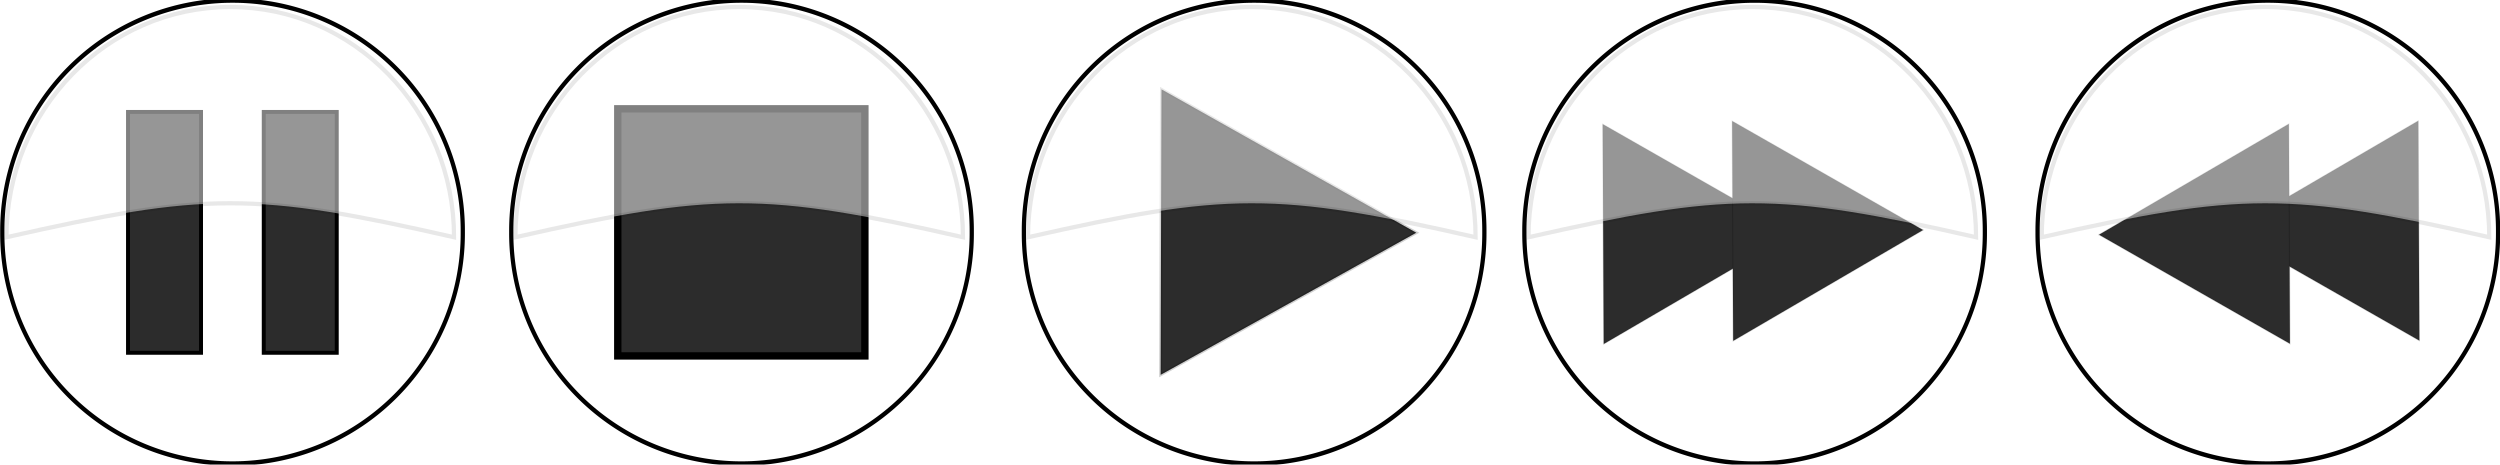 <svg xmlns="http://www.w3.org/2000/svg" viewBox="0 0 589.43 109.57" version="1.0"><defs><filter id="a"><feGaussianBlur stdDeviation=".587"/></filter></defs><g fill-rule="evenodd" stroke="#000"><g transform="translate(-108.357 -217.507)"><path d="M211.43 266.65a54.286 51.429 0 11-108.57 0 54.286 51.429 0 11108.57 0z" transform="matrix(1 0 0 1.055 6.04 -9.1)" filter="url(#a)" fill="#fff"/><rect ry="0" height="56.783" width="17.211" y="243.9" x="170.54" stroke-width=".931" fill="#2c2c2c"/><rect ry="0" height="56.783" width="17.211" y="243.9" x="138.54" stroke-width=".931" fill="#2c2c2c"/><path d="M162.66 219.16c-29.13 0-52.78 24.32-52.78 54.28 46.89-10.61 58.32-10.75 105.53 0 0-29.96-23.62-54.28-52.75-54.28z" opacity=".5" stroke-opacity=".183" fill="#fff"/></g><g transform="translate(-109.217 -217.577)"><path d="M211.43 266.65a54.286 51.429 0 11-108.57 0 54.286 51.429 0 11108.57 0z" transform="matrix(1 0 0 1.055 126.9 -9.028)" filter="url(#a)" fill="#fff"/><rect ry="0" height="58.264" width="58.264" y="243.23" x="254.87" stroke-width="1.736" fill="#2c2c2c"/><path d="M283.51 219.23c-29.13 0-52.78 24.32-52.78 54.28 46.9-10.61 58.32-10.75 105.53 0 0-29.96-23.62-54.28-52.75-54.28z" opacity=".5" stroke-opacity=".183" fill="#fff"/></g><path d="M211.43 266.65a54.286 51.429 0 11-108.57 0 54.286 51.429 0 11108.57 0z" transform="matrix(1 0 0 1.055 138.543 -226.605)" filter="url(#a)" fill="#fff"/><path transform="matrix(.702 -.034 .035 .68 154.523 -244.815)" d="M233 452.36l-44.05 22.43-44.05 22.44 2.6-49.37 2.6-49.36 41.45 26.93L233 452.36z" stroke-opacity=".183" fill="#2c2c2c"/><path d="M295.153 1.653c-29.13 0-52.78 24.32-52.78 54.28 46.9-10.61 58.32-10.75 105.53 0 0-29.96-23.62-54.28-52.75-54.28z" opacity=".5" stroke-opacity=".183" fill="#fff"/><g><path d="M211.43 266.65a54.286 51.429 0 11-108.57 0 54.286 51.429 0 11108.57 0z" transform="matrix(1 0 0 1.055 256.543 -226.602)" filter="url(#a)" fill="#fff"/><g stroke-opacity=".183" fill="#2c2c2c"><path d="M422.867 54.967l-22.372 13.061-22.37 13.06L378 55.182l-.125-25.904 22.498 12.845 22.494 12.843z" stroke-width=".267"/><path d="M453.385 54.232l-22.372 13.061-22.37 13.06-.125-25.905-.125-25.904L430.89 41.39l22.495 12.843z" stroke-width=".267"/></g><path d="M413.153 1.65c-29.13 0-52.78 24.323-52.78 54.281 46.9-10.604 58.32-10.744 105.53 0 0-29.957-23.62-54.28-52.75-54.28z" opacity=".5" stroke-opacity=".183" fill="#fff"/></g><g><path d="M211.43 266.65a54.286 51.429 0 11-108.57 0 54.286 51.429 0 11108.57 0z" transform="matrix(1 0 0 1.055 377.543 -226.607)" filter="url(#a)" fill="#fff"/><g stroke-opacity=".183" fill="#2c2c2c"><path d="M525.419 54.605l22.372-13.062 22.37-13.059.124 25.904.126 25.904-22.498-12.845-22.494-12.842z" stroke-width=".267"/><path d="M494.901 55.34l22.372-13.062 22.37-13.059.124 25.904.126 25.904-22.498-12.845-22.494-12.842z" stroke-width=".267"/></g><path d="M534.153 1.65c-29.13 0-52.78 24.324-52.78 54.282 46.9-10.605 58.32-10.745 105.53 0 0-29.958-23.62-54.282-52.75-54.282z" opacity=".5" stroke-opacity=".183" fill="#fff"/></g></g></svg>